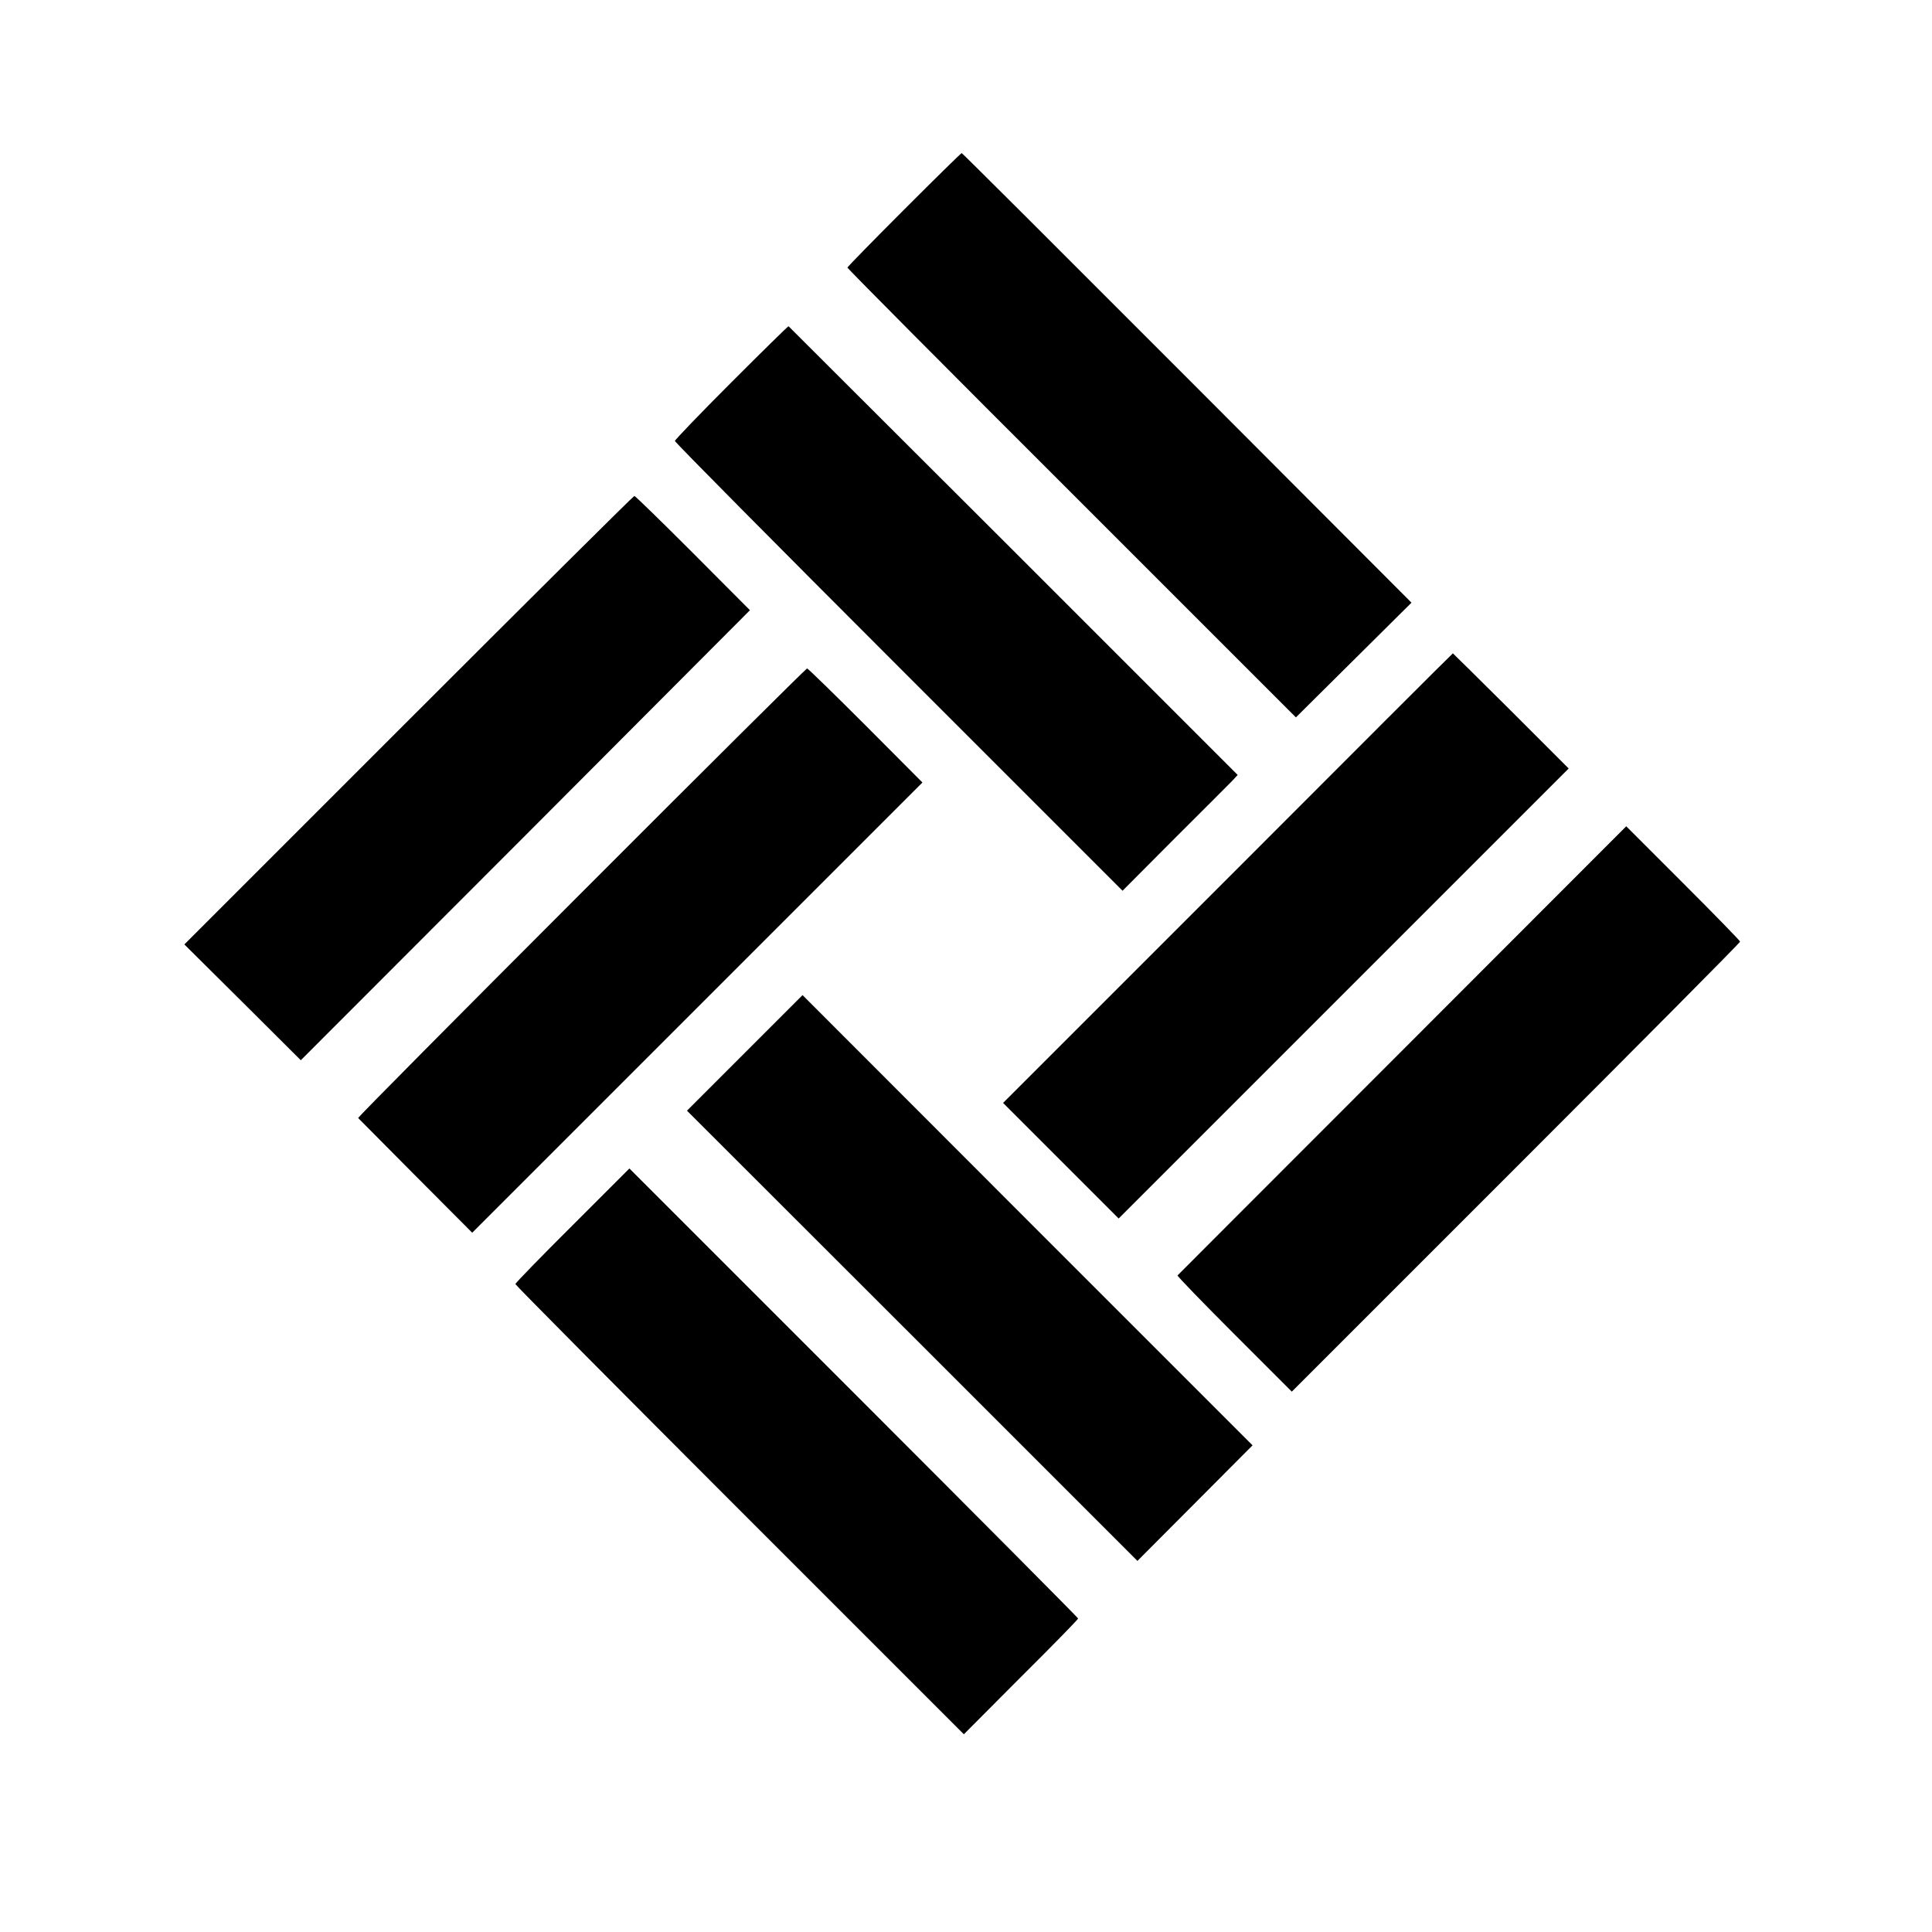 <?xml version="1.0" standalone="no"?>
<!DOCTYPE svg PUBLIC "-//W3C//DTD SVG 20010904//EN"
 "http://www.w3.org/TR/2001/REC-SVG-20010904/DTD/svg10.dtd">
<svg version="1.0" xmlns="http://www.w3.org/2000/svg"
 width="896pt" height="896pt" viewBox="0 0 896 896"
 preserveAspectRatio="xMidYMid meet">
<g transform="translate(0,896) scale(0.1,-0.1)"
fill="#000000" stroke="none">
<path d="M4192 7987 c-144 -144 -262 -265 -262 -268 0 -4 468 -475 1040 -1046
l1040 -1040 268 266 268 266 -1041 1043 c-572 573 -1042 1042 -1045 1042 -3 0
-123 -118 -268 -263z"/>
<path d="M3392 7187 c-144 -144 -262 -267 -262 -272 0 -6 467 -477 1038 -1048
l1038 -1038 239 240 c132 131 252 252 268 268 l27 29 -1040 1040 c-572 571
-1042 1040 -1043 1041 -2 1 -121 -116 -265 -260z"/>
<path d="M1895 5620 l-1040 -1040 270 -268 270 -269 1042 1043 1041 1044 -264
265 c-146 146 -268 265 -272 265 -4 0 -475 -468 -1047 -1040z"/>
<path d="M5694 4887 l-1042 -1042 268 -268 268 -268 1043 1043 1044 1044 -267
267 c-148 147 -269 267 -270 267 -2 0 -472 -470 -1044 -1043z"/>
<path d="M2696 4819 c-571 -571 -1037 -1041 -1035 -1044 2 -2 122 -123 266
-268 l263 -264 1044 1044 1044 1044 -264 265 c-145 145 -267 264 -271 264 -5
-1 -476 -469 -1047 -1041z"/>
<path d="M6504 4089 c-572 -572 -1041 -1042 -1043 -1044 -2 -3 116 -125 263
-272 l267 -267 1039 1039 c572 572 1040 1043 1040 1048 0 4 -119 126 -264 271
l-264 264 -1038 -1039z"/>
<path d="M3454 4077 l-268 -268 1045 -1044 1044 -1044 267 268 267 268 -1044
1044 -1043 1044 -268 -268z"/>
<path d="M2655 3277 c-146 -145 -265 -268 -265 -272 0 -4 468 -476 1040 -1048
l1040 -1040 265 266 c146 145 265 267 265 271 0 3 -468 474 -1040 1046 l-1041
1041 -264 -264z"/>
</g>
</svg>
